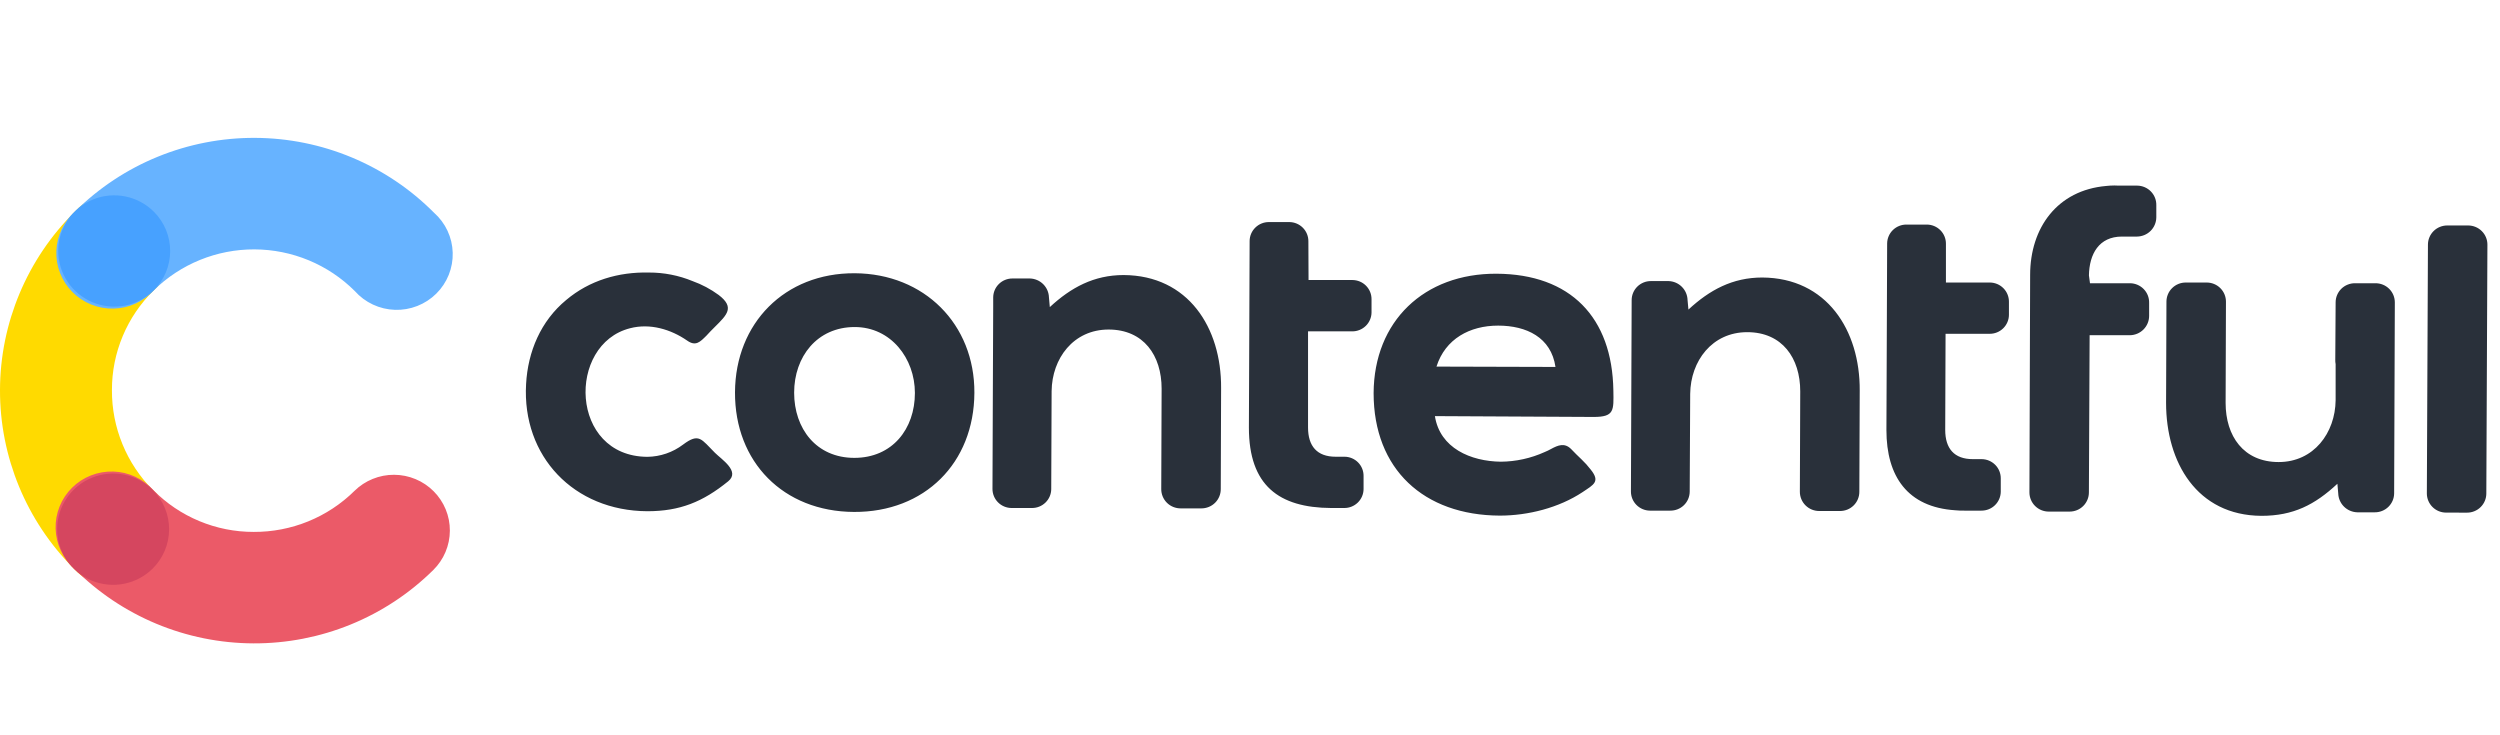 <?xml version="1.0" encoding="UTF-8"?> <svg xmlns="http://www.w3.org/2000/svg" width="204" height="60" viewBox="0 0 204 60" fill="none"><path d="M12.488 40C11.416 38.925 10.568 37.65 9.993 36.248C9.417 34.846 9.125 33.345 9.134 31.831C9.13 30.317 9.43 28.817 10.016 27.42C10.602 26.022 11.462 24.755 12.547 23.692C13.011 23.282 13.387 22.781 13.65 22.221C13.913 21.662 14.059 21.055 14.078 20.437C14.096 19.82 13.988 19.205 13.76 18.63C13.531 18.055 13.188 17.533 12.749 17.096C12.31 16.658 11.787 16.313 11.21 16.084C10.633 15.854 10.015 15.744 9.393 15.76C8.772 15.777 8.161 15.918 7.596 16.178C7.032 16.437 6.527 16.808 6.112 17.268C2.215 21.119 0.017 26.351 9.52887e-05 31.814C-0.017 37.276 2.15 42.522 6.024 46.397C6.437 46.856 6.941 47.227 7.503 47.486C8.065 47.746 8.675 47.889 9.295 47.907C9.915 47.925 10.532 47.817 11.108 47.59C11.685 47.363 12.209 47.022 12.648 46.587C13.088 46.152 13.434 45.633 13.665 45.06C13.896 44.488 14.007 43.876 13.992 43.259C13.977 42.643 13.836 42.036 13.578 41.476C13.319 40.916 12.948 40.414 12.488 40Z" fill="#FFDA00"></path><path d="M28.924 40.057C27.842 41.125 26.56 41.971 25.149 42.545C23.738 43.119 22.228 43.411 20.703 43.404C19.18 43.407 17.67 43.107 16.265 42.522C14.859 41.937 13.584 41.08 12.516 39.999C12.103 39.538 11.6 39.164 11.037 38.903C10.474 38.641 9.863 38.496 9.242 38.478C8.62 38.459 8.002 38.566 7.424 38.793C6.846 39.02 6.321 39.362 5.88 39.798C5.44 40.234 5.094 40.755 4.863 41.329C4.632 41.902 4.521 42.517 4.537 43.134C4.553 43.752 4.696 44.36 4.957 44.92C5.218 45.481 5.591 45.983 6.054 46.396C7.968 48.32 10.245 49.849 12.755 50.897C15.265 51.944 17.958 52.489 20.68 52.499C23.402 52.51 26.1 51.987 28.618 50.959C31.137 49.932 33.426 48.42 35.356 46.512C35.782 46.092 36.121 45.593 36.353 45.043C36.585 44.493 36.706 43.903 36.709 43.306C36.712 42.709 36.597 42.118 36.37 41.566C36.142 41.014 35.808 40.511 35.386 40.088C34.964 39.664 34.462 39.327 33.908 39.096C33.355 38.865 32.761 38.745 32.161 38.742C31.561 38.739 30.966 38.854 30.411 39.08C29.855 39.305 29.35 39.638 28.924 40.057Z" fill="#EB5A68"></path><path d="M12.458 46.396C11.818 47.031 11.002 47.463 10.114 47.637C9.227 47.811 8.307 47.718 7.472 47.372C6.637 47.025 5.925 46.44 5.425 45.69C4.925 44.941 4.661 44.06 4.665 43.161C4.669 42.262 4.942 41.384 5.449 40.639C5.956 39.894 6.674 39.315 7.512 38.977C8.35 38.638 9.271 38.554 10.157 38.737C11.043 38.919 11.854 39.358 12.489 40C13.334 40.854 13.805 42.006 13.799 43.204C13.793 44.402 13.311 45.55 12.458 46.396Z" fill="#D5465F"></path><path d="M12.547 23.692C14.732 21.541 17.686 20.339 20.762 20.35C23.837 20.361 26.782 21.583 28.952 23.75C29.364 24.214 29.867 24.589 30.431 24.853C30.994 25.117 31.606 25.263 32.229 25.283C32.851 25.303 33.471 25.196 34.05 24.969C34.63 24.742 35.157 24.4 35.598 23.963C36.039 23.526 36.386 23.005 36.617 22.43C36.848 21.855 36.959 21.239 36.941 20.62C36.924 20.001 36.78 19.392 36.517 18.831C36.255 18.27 35.879 17.768 35.414 17.356C33.503 15.432 31.229 13.902 28.721 12.854C26.214 11.806 23.523 11.261 20.803 11.25C18.084 11.239 15.388 11.762 12.872 12.79C10.357 13.817 8.07 15.329 6.143 17.237C5.677 17.646 5.299 18.144 5.034 18.703C4.768 19.261 4.62 19.867 4.598 20.485C4.576 21.102 4.681 21.717 4.907 22.293C5.133 22.868 5.474 23.392 5.911 23.832C6.347 24.271 6.869 24.618 7.445 24.85C8.021 25.082 8.638 25.195 9.259 25.182C9.88 25.169 10.492 25.03 11.058 24.774C11.623 24.518 12.13 24.149 12.547 23.692Z" fill="#67B3FF"></path><path d="M12.547 23.692C11.907 24.327 11.091 24.759 10.204 24.933C9.316 25.108 8.396 25.016 7.561 24.669C6.726 24.323 6.014 23.738 5.513 22.989C5.013 22.239 4.749 21.359 4.752 20.46C4.756 19.56 5.029 18.682 5.536 17.937C6.042 17.192 6.76 16.613 7.598 16.274C8.436 15.935 9.356 15.851 10.242 16.033C11.128 16.215 11.94 16.654 12.575 17.295C13.42 18.149 13.891 19.301 13.886 20.499C13.881 21.697 13.399 22.845 12.547 23.692Z" fill="#47A1FF"></path><path d="M55.736 36.28C57.053 35.292 57.228 35.844 58.34 36.949C58.895 37.501 60.415 38.462 59.42 39.274C57.345 40.959 55.472 41.716 52.824 41.716C46.828 41.688 42.589 37.239 42.929 31.337C43.073 28.694 44.126 26.192 46.204 24.477C48.105 22.878 50.472 22.181 52.958 22.239C54.177 22.236 55.384 22.472 56.51 22.936C57.273 23.209 57.992 23.592 58.644 24.07C59.961 25.079 59.347 25.67 58.322 26.686C58.088 26.918 57.855 27.153 57.649 27.385C57.124 27.907 56.772 28.285 56.071 27.791C54.727 26.86 53.027 26.366 51.421 26.782C46.245 28.088 46.478 37.246 52.826 37.277C53.879 37.263 54.899 36.914 55.736 36.28ZM199.612 41.829C199.404 41.83 199.198 41.79 199.006 41.712C198.814 41.633 198.639 41.518 198.492 41.372C198.346 41.226 198.229 41.053 198.15 40.862C198.071 40.671 198.03 40.467 198.031 40.26L198.12 19.97C198.119 19.763 198.159 19.558 198.238 19.368C198.317 19.177 198.433 19.003 198.58 18.857C198.726 18.711 198.901 18.595 199.092 18.517C199.284 18.438 199.49 18.398 199.698 18.398H201.395C201.603 18.398 201.809 18.438 202.001 18.517C202.193 18.596 202.368 18.712 202.514 18.858C202.661 19.004 202.777 19.178 202.856 19.369C202.935 19.561 202.975 19.765 202.973 19.972L202.884 40.263C202.885 40.469 202.845 40.674 202.766 40.864C202.687 41.055 202.571 41.228 202.424 41.374C202.278 41.52 202.103 41.636 201.911 41.714C201.72 41.793 201.514 41.833 201.306 41.832L199.612 41.829ZM190.731 39.476C188.889 41.191 187.134 42.092 184.531 42.092C179.269 42.061 176.752 37.731 176.752 32.875L176.782 24.62C176.781 24.414 176.822 24.21 176.901 24.019C176.98 23.828 177.097 23.655 177.244 23.51C177.391 23.364 177.565 23.249 177.757 23.171C177.949 23.092 178.155 23.053 178.363 23.054H180.06C180.268 23.053 180.473 23.093 180.665 23.172C180.857 23.25 181.032 23.366 181.178 23.511C181.325 23.657 181.441 23.831 181.52 24.021C181.599 24.212 181.639 24.417 181.638 24.623L181.61 32.878C181.61 35.582 183.072 37.703 185.939 37.703C188.806 37.703 190.559 35.319 190.587 32.658V29.71C190.564 29.596 190.554 29.479 190.559 29.362L190.587 24.681C190.586 24.475 190.626 24.27 190.705 24.079C190.784 23.889 190.9 23.715 191.047 23.569C191.194 23.424 191.368 23.308 191.56 23.23C191.752 23.151 191.957 23.111 192.165 23.112H193.839C194.047 23.111 194.253 23.151 194.445 23.23C194.637 23.308 194.811 23.424 194.958 23.569C195.104 23.715 195.221 23.889 195.3 24.079C195.378 24.27 195.419 24.475 195.418 24.681L195.362 40.263C195.358 40.675 195.189 41.069 194.893 41.358C194.598 41.647 194.198 41.807 193.784 41.804H192.35C191.943 41.791 191.556 41.625 191.268 41.339C190.98 41.052 190.813 40.668 190.8 40.263L190.731 39.476ZM170.543 23.112H173.819C174.026 23.115 174.231 23.159 174.422 23.241C174.612 23.323 174.785 23.442 174.929 23.591C175.073 23.739 175.186 23.915 175.262 24.107C175.337 24.299 175.374 24.505 175.369 24.711V25.786C175.366 26.2 175.199 26.596 174.905 26.89C174.611 27.183 174.212 27.35 173.796 27.354H170.513L170.454 40.175C170.455 40.381 170.415 40.586 170.336 40.776C170.257 40.967 170.141 41.141 169.995 41.287C169.848 41.433 169.674 41.549 169.482 41.628C169.29 41.706 169.084 41.747 168.876 41.746H167.181C166.974 41.747 166.768 41.706 166.576 41.628C166.384 41.549 166.209 41.433 166.062 41.287C165.915 41.141 165.799 40.968 165.72 40.777C165.641 40.586 165.6 40.381 165.601 40.175L165.659 22.444C165.659 18.577 167.882 15.523 171.86 15.175C171.977 15.175 172.063 15.147 172.18 15.147C172.414 15.132 172.648 15.132 172.882 15.147H174.405C174.612 15.15 174.817 15.194 175.007 15.276C175.198 15.358 175.37 15.476 175.514 15.625C175.658 15.773 175.771 15.948 175.847 16.14C175.923 16.332 175.959 16.537 175.955 16.744V17.732C175.952 18.148 175.785 18.546 175.49 18.84C175.195 19.134 174.795 19.3 174.377 19.304H173.149C171.276 19.304 170.487 20.726 170.457 22.471L170.543 23.112ZM158.788 23.054H162.379C162.793 23.058 163.19 23.226 163.48 23.52C163.771 23.814 163.932 24.211 163.929 24.623V25.697C163.925 26.11 163.756 26.503 163.46 26.792C163.165 27.081 162.765 27.242 162.351 27.238H158.758L158.73 35.082C158.73 36.596 159.461 37.466 160.981 37.466H161.711C162.126 37.47 162.522 37.639 162.813 37.933C163.104 38.227 163.265 38.625 163.262 39.037V40.127C163.257 40.539 163.088 40.932 162.792 41.221C162.497 41.51 162.098 41.67 161.683 41.668H160.308C160.054 41.673 159.8 41.663 159.547 41.638C155.658 41.385 153.932 38.878 153.932 35.097C153.963 30.01 153.963 24.953 153.991 19.866C153.993 19.662 154.035 19.46 154.116 19.272C154.196 19.084 154.313 18.913 154.46 18.77C154.607 18.627 154.78 18.514 154.971 18.438C155.162 18.361 155.366 18.323 155.571 18.325H157.238C157.653 18.329 158.049 18.497 158.34 18.791C158.631 19.085 158.792 19.482 158.788 19.894V23.054ZM106.777 22.85H110.367C110.781 22.854 111.178 23.021 111.468 23.315C111.759 23.61 111.92 24.006 111.917 24.419V25.498C111.912 25.91 111.744 26.304 111.448 26.592C111.152 26.881 110.753 27.042 110.339 27.039H106.736V34.886C106.736 36.399 107.467 37.269 108.986 37.269H109.72C109.925 37.271 110.128 37.313 110.317 37.393C110.505 37.473 110.677 37.589 110.82 37.735C110.964 37.88 111.078 38.053 111.154 38.242C111.231 38.431 111.269 38.634 111.267 38.838V39.912C111.263 40.325 111.095 40.718 110.799 41.007C110.503 41.296 110.104 41.457 109.689 41.453H108.608C104.366 41.426 101.91 39.622 101.91 34.896C101.941 29.808 101.941 24.749 101.969 19.662C101.973 19.249 102.142 18.855 102.439 18.567C102.735 18.278 103.134 18.117 103.549 18.121H105.216C105.631 18.125 106.027 18.294 106.317 18.588C106.607 18.883 106.768 19.28 106.764 19.692L106.777 22.85ZM85.665 25.059C87.39 23.46 89.263 22.444 91.688 22.444C96.953 22.471 99.672 26.731 99.642 31.657L99.614 39.912C99.615 40.119 99.574 40.324 99.495 40.514C99.416 40.705 99.3 40.879 99.153 41.025C99.006 41.171 98.831 41.287 98.639 41.365C98.447 41.444 98.241 41.484 98.034 41.484H96.339C96.131 41.484 95.925 41.444 95.733 41.365C95.541 41.287 95.366 41.171 95.219 41.025C95.073 40.879 94.956 40.705 94.877 40.514C94.798 40.324 94.757 40.119 94.758 39.912L94.788 31.715C94.788 29.012 93.327 26.89 90.46 26.89C87.593 26.89 85.84 29.246 85.812 31.919L85.781 39.912C85.778 40.325 85.609 40.718 85.313 41.007C85.017 41.296 84.618 41.457 84.203 41.453H82.537C82.122 41.449 81.725 41.282 81.435 40.988C81.144 40.694 80.983 40.297 80.986 39.885C81.014 34.913 81.014 29.914 81.045 24.943V24.275C81.046 23.863 81.212 23.468 81.505 23.178C81.798 22.887 82.196 22.724 82.61 22.724H84.043C84.451 22.736 84.838 22.902 85.126 23.188C85.414 23.475 85.582 23.86 85.594 24.265L85.665 25.059ZM137.776 25.261C139.501 23.665 141.371 22.645 143.799 22.645C149.064 22.676 151.781 26.948 151.753 31.861L151.722 40.127C151.723 40.333 151.683 40.538 151.604 40.729C151.526 40.919 151.409 41.093 151.263 41.239C151.116 41.385 150.942 41.501 150.75 41.58C150.558 41.658 150.352 41.699 150.144 41.698H148.45C148.242 41.699 148.036 41.658 147.844 41.58C147.652 41.501 147.477 41.385 147.33 41.239C147.183 41.093 147.067 40.92 146.988 40.729C146.909 40.538 146.868 40.333 146.869 40.127L146.899 31.93C146.899 29.226 145.435 27.105 142.571 27.105C139.706 27.105 137.951 29.458 137.92 32.134L137.88 40.127C137.875 40.539 137.706 40.933 137.41 41.222C137.113 41.511 136.714 41.671 136.299 41.668H134.632C134.218 41.663 133.822 41.495 133.532 41.201C133.242 40.907 133.081 40.511 133.084 40.099L133.143 24.487C133.143 24.282 133.185 24.078 133.265 23.889C133.345 23.7 133.462 23.528 133.608 23.384C133.755 23.24 133.93 23.126 134.121 23.049C134.312 22.972 134.517 22.934 134.723 22.936H136.157C136.566 22.949 136.954 23.117 137.242 23.406C137.53 23.695 137.695 24.083 137.705 24.489L137.776 25.261ZM69.744 22.297C64.04 22.267 60.006 26.366 59.976 32.005C59.948 37.703 63.924 41.746 69.686 41.774C75.448 41.801 79.482 37.791 79.51 32.056C79.54 26.454 75.417 22.325 69.744 22.297ZM117.088 33.955C117.496 36.57 120.013 37.645 122.469 37.675C123.7 37.664 124.915 37.397 126.036 36.891C126.216 36.818 126.392 36.733 126.561 36.639C127.147 36.318 127.673 36.116 128.2 36.639C128.492 36.929 128.756 37.221 129.048 37.481C129.323 37.742 129.578 38.025 129.809 38.326C130.598 39.312 130.042 39.547 129.137 40.157C127.206 41.436 124.692 42.074 122.38 42.074C116.182 42.046 112.087 38.291 112.087 32.076C112.117 26.202 116.21 22.308 122.116 22.335C128.142 22.366 131.562 25.884 131.651 31.872C131.679 33.498 131.737 34.023 130.042 34.023L117.088 33.955ZM69.744 26.686C72.697 26.686 74.656 29.246 74.656 32.066C74.656 35.002 72.814 37.362 69.714 37.362C66.613 37.362 64.802 34.979 64.802 32.043C64.802 29.107 66.674 26.686 69.744 26.686ZM117.217 29.914L126.927 29.942C126.574 27.528 124.557 26.57 122.248 26.57C119.939 26.57 117.935 27.647 117.217 29.914Z" fill="#29303A"></path></svg> 